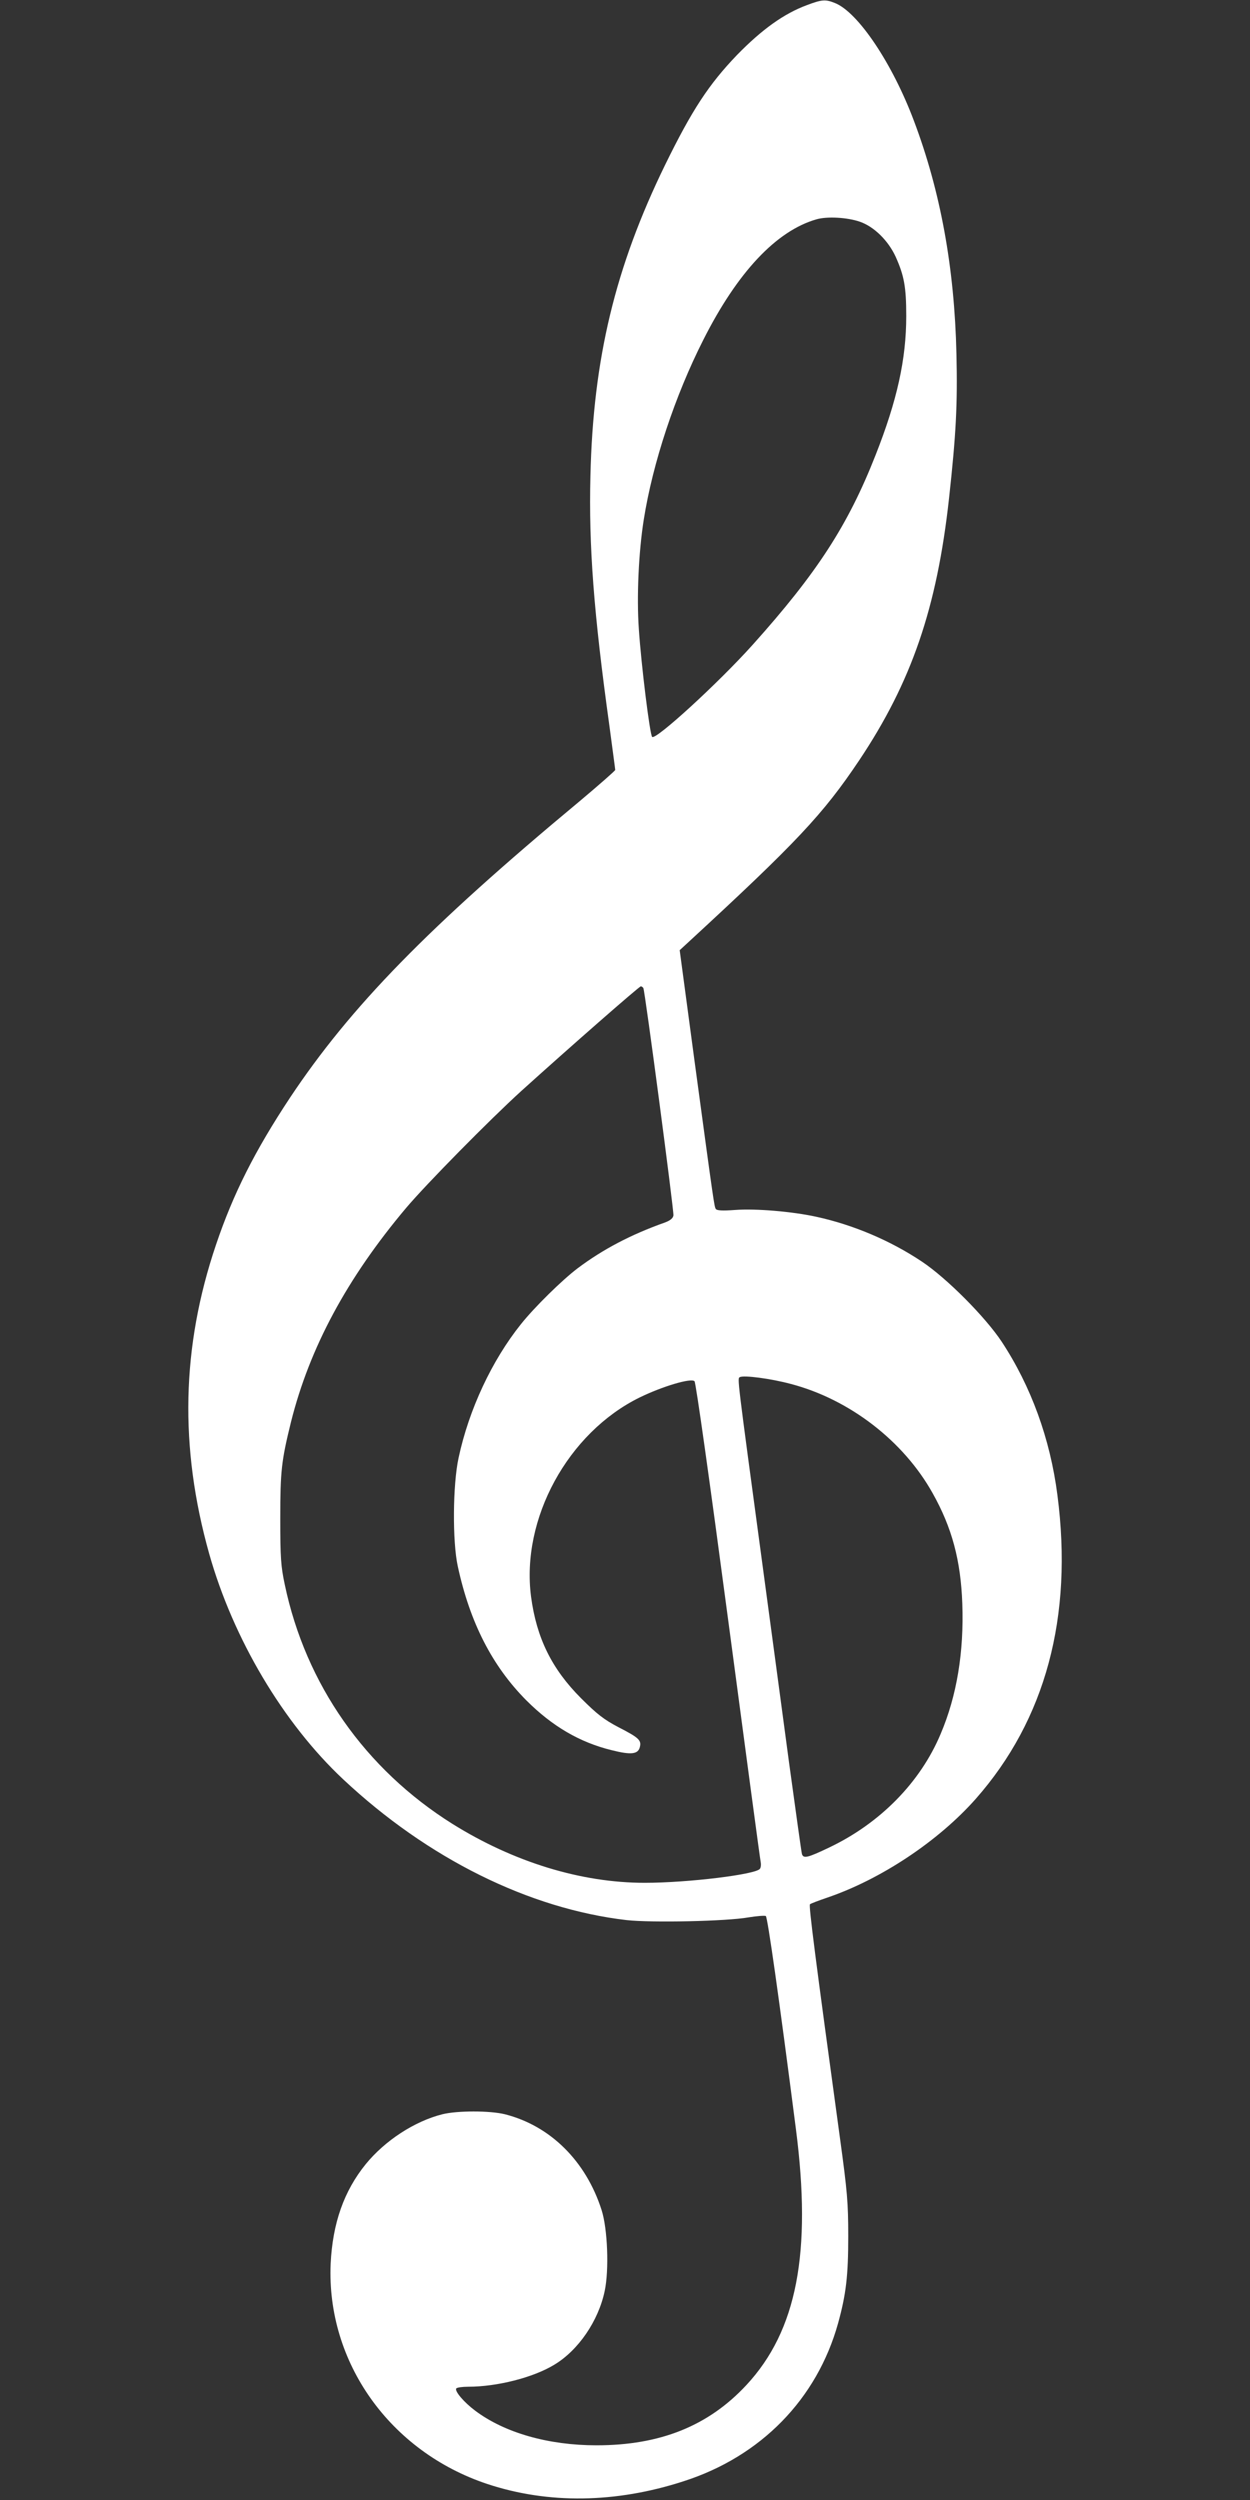 <?xml version="1.0" standalone="no"?>
<!DOCTYPE svg PUBLIC "-//W3C//DTD SVG 20010904//EN"
 "http://www.w3.org/TR/2001/REC-SVG-20010904/DTD/svg10.dtd">
<svg version="1.0" xmlns="http://www.w3.org/2000/svg"
 width="640pt" height="1280pt" viewBox="0 0 640 1280"
 preserveAspectRatio="xMidYMid meet">
<rect x="0" y="0" width="640" height="1280" fill="#333333" stroke="none"/>
<g transform="translate(0,1280) scale(0.1,-0.1)"
fill="#ffffff" stroke="none">
<path d="M4132 12774 c-119 -44 -231 -125 -358 -255 -145 -151 -231 -282 -369
-564 -255 -523 -368 -991 -382 -1591 -9 -360 17 -703 97 -1279 16 -121 30
-223 30 -227 0 -4 -82 -76 -182 -160 -776 -645 -1173 -1052 -1483 -1518 -180
-272 -291 -492 -379 -753 -177 -523 -188 -1037 -35 -1582 123 -436 379 -867
686 -1155 433 -406 952 -663 1452 -721 128 -14 511 -6 623 14 43 7 83 10 89 7
9 -6 67 -413 154 -1090 82 -634 5 -1033 -253 -1311 -195 -210 -442 -309 -768
-309 -246 0 -471 64 -622 178 -56 42 -105 99 -96 113 3 5 31 9 62 9 147 0 332
47 439 112 124 74 227 225 259 378 23 108 15 319 -16 415 -80 250 -262 431
-495 490 -77 19 -243 19 -320 0 -143 -36 -294 -135 -392 -255 -112 -138 -170
-303 -180 -510 -22 -504 303 -962 802 -1128 311 -103 657 -99 1005 14 396 127
683 421 791 809 41 149 52 243 52 445 0 173 -5 229 -42 500 -127 928 -161
1194 -154 1200 4 4 44 19 88 34 276 94 570 290 761 506 357 405 499 932 418
1555 -37 288 -135 557 -285 785 -84 127 -281 325 -408 410 -163 109 -353 189
-541 230 -123 27 -310 43 -416 35 -66 -5 -94 -3 -99 5 -8 13 -9 18 -110 765
l-75 560 38 35 c562 518 696 661 881 937 268 401 398 780 460 1341 36 329 44
481 38 739 -10 443 -82 835 -218 1195 -110 293 -285 554 -403 602 -49 20 -67
19 -144 -10z m270 -1109 c73 -25 146 -97 184 -180 43 -96 54 -154 54 -303 0
-222 -47 -433 -157 -712 -141 -359 -300 -604 -629 -971 -176 -196 -497 -490
-515 -472 -12 12 -56 370 -68 550 -12 167 -1 398 25 562 46 291 160 635 305
921 175 347 374 558 579 617 55 16 158 10 222 -12z m-1108 -3924 c8 -13 157
-1141 154 -1164 -2 -14 -16 -26 -43 -36 -175 -62 -319 -138 -448 -235 -78 -59
-220 -198 -290 -286 -148 -185 -266 -436 -319 -684 -30 -138 -32 -429 -4 -556
62 -287 176 -510 351 -686 132 -132 273 -215 437 -255 99 -25 135 -21 144 16
9 35 -5 48 -110 102 -74 39 -109 66 -191 148 -150 150 -228 309 -256 520 -52
398 188 839 556 1020 117 57 264 101 281 83 7 -8 76 -498 173 -1228 89 -668
163 -1224 166 -1235 2 -11 1 -26 -4 -33 -18 -29 -368 -72 -590 -72 -326 0
-671 106 -985 302 -446 280 -751 714 -858 1225 -20 94 -23 138 -23 338 0 245
6 296 55 495 95 379 286 735 589 1095 104 123 427 451 591 600 249 225 603
535 611 535 4 0 10 -4 13 -9z m756 -2027 c300 -79 576 -292 725 -559 99 -176
144 -344 152 -565 9 -248 -28 -473 -111 -668 -104 -248 -310 -457 -570 -581
-111 -53 -132 -58 -140 -34 -3 10 -32 221 -66 468 -33 248 -94 700 -135 1005
-133 986 -130 961 -117 969 19 11 158 -7 262 -35z"/>
</g>
</svg>
